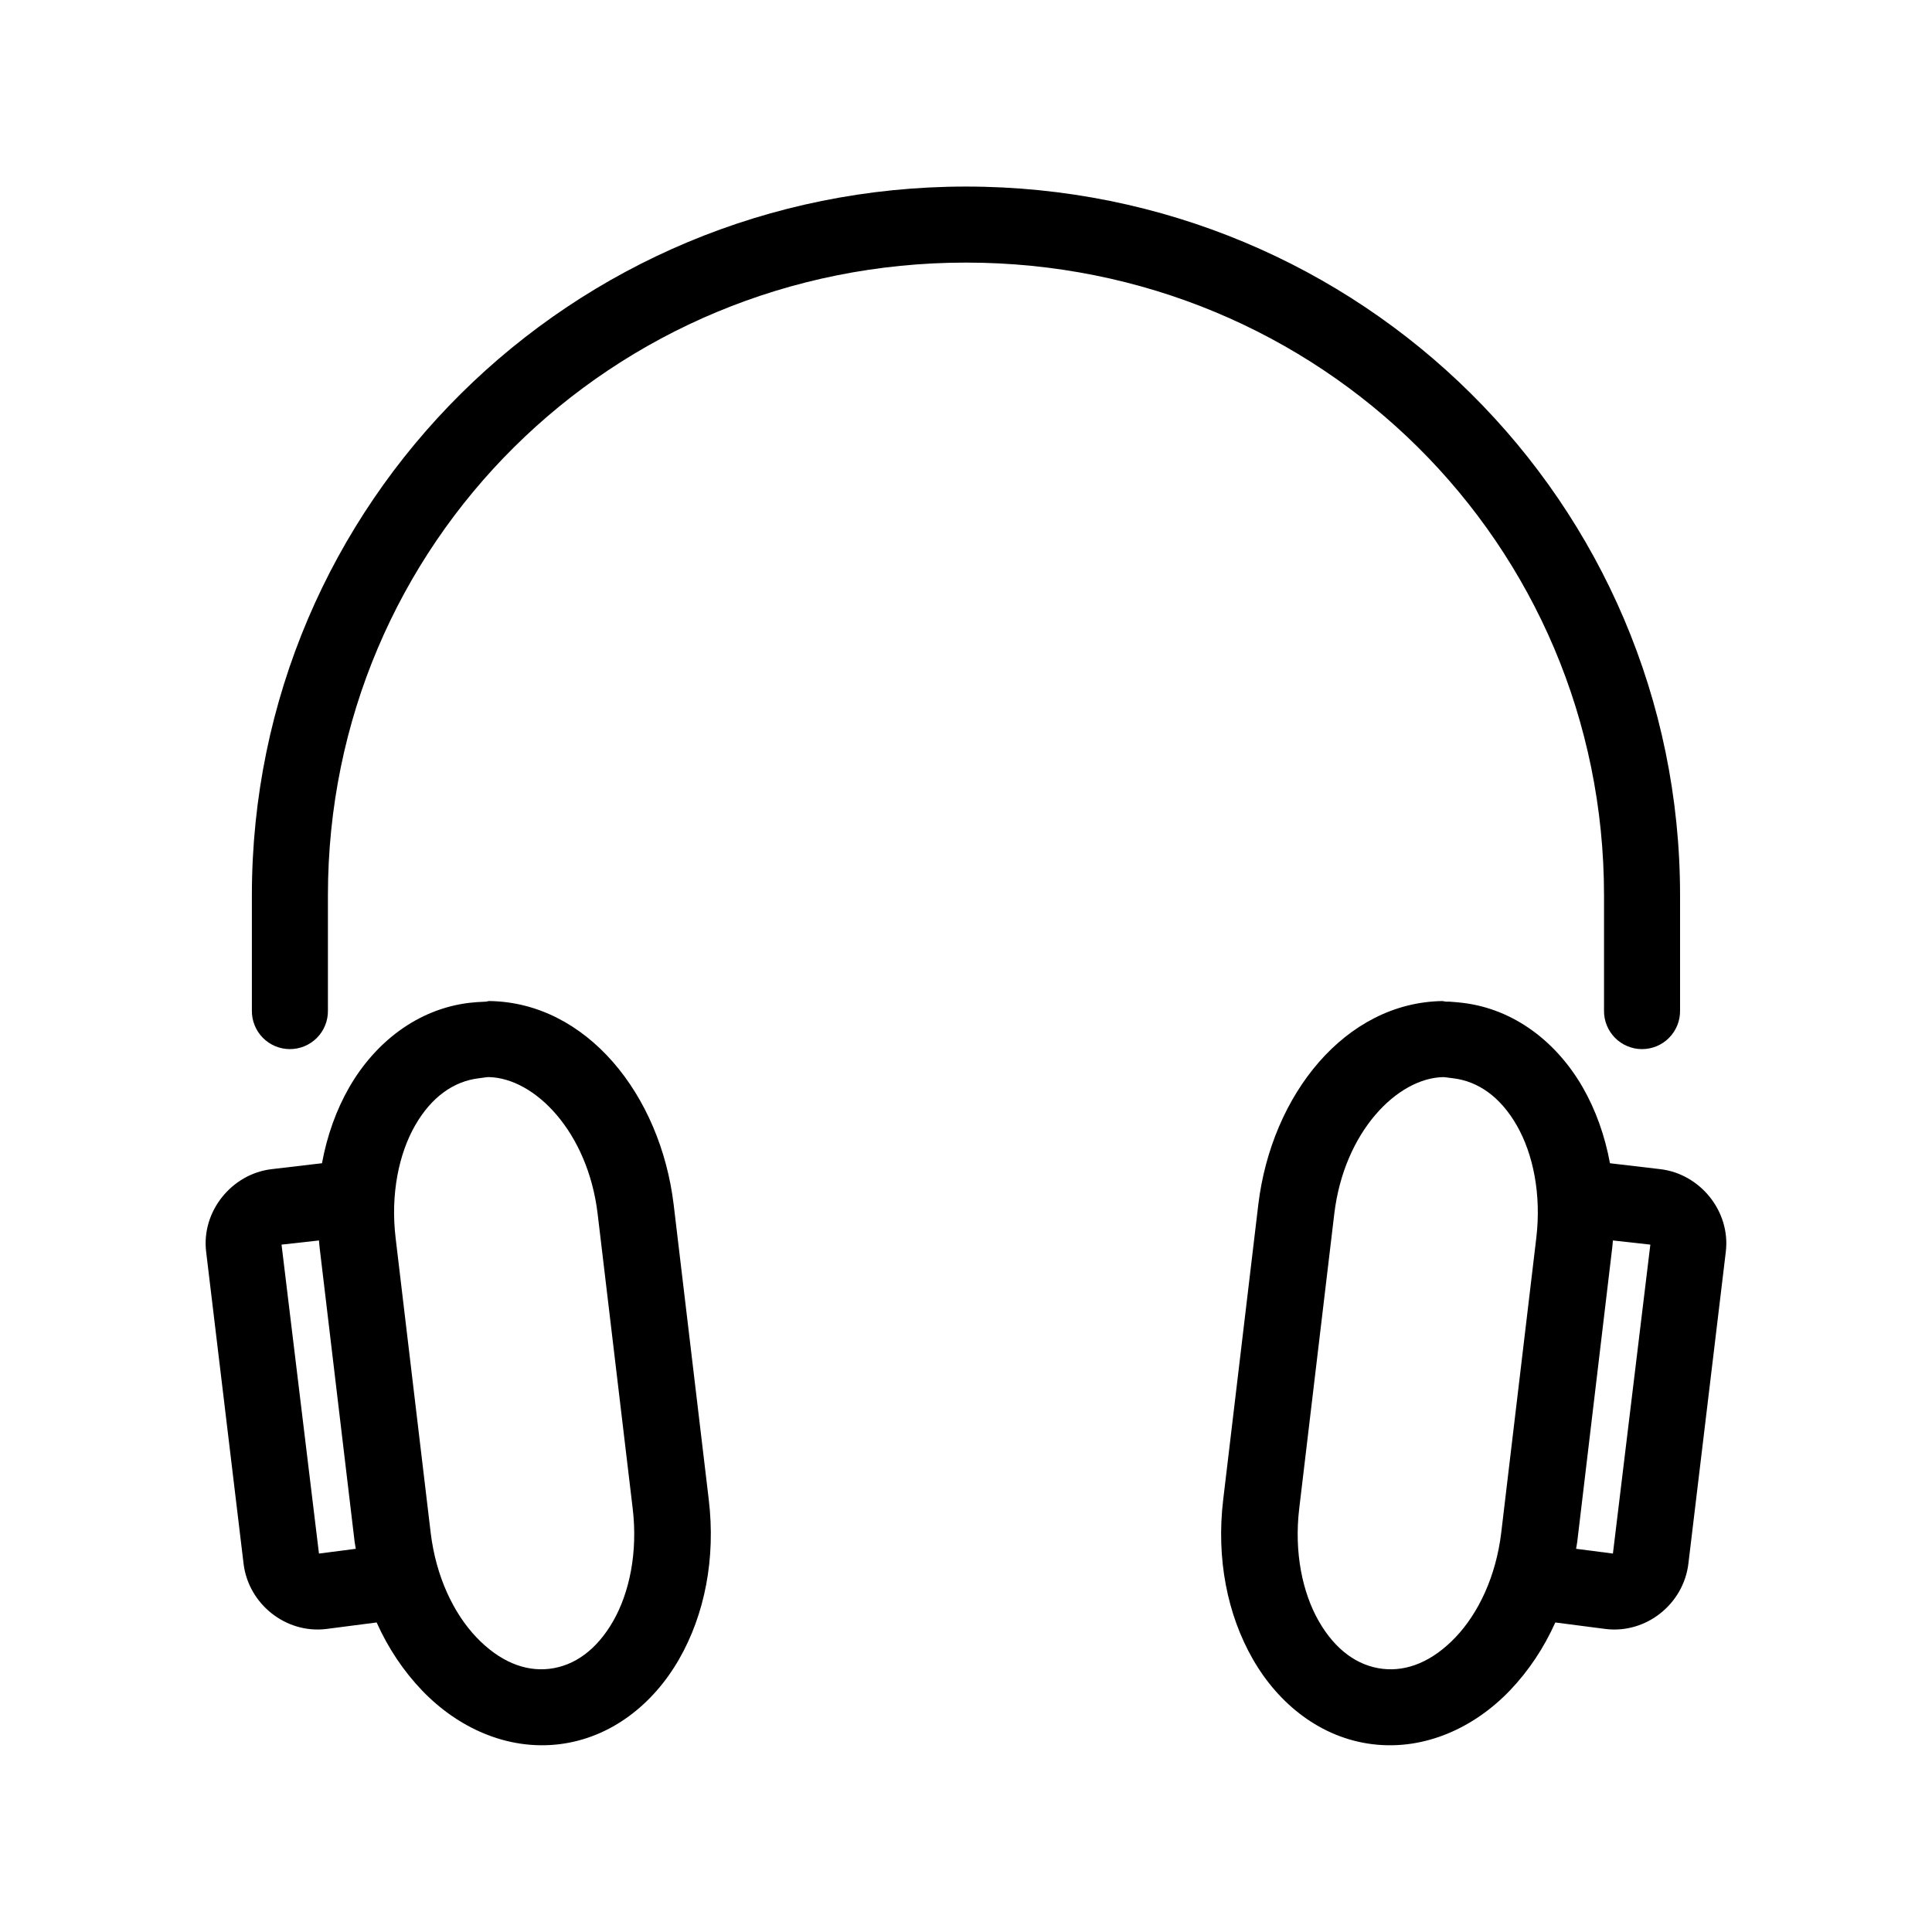 <?xml version="1.0" encoding="UTF-8"?>
<!-- Uploaded to: SVG Repo, www.svgrepo.com, Generator: SVG Repo Mixer Tools -->
<svg fill="#000000" width="800px" height="800px" version="1.1" viewBox="144 144 512 512" xmlns="http://www.w3.org/2000/svg">
 <path d="m400 193.44c-104.67 0-189.25 83.836-189.25 187.82v30.543c-0.035 2.699 1.008 5.297 2.902 7.219 1.895 1.922 4.477 3.004 7.176 3.004 2.695 0 5.281-1.082 7.176-3.004 1.895-1.922 2.938-4.519 2.898-7.219v-30.543c0-93.09 75.156-167.67 169.09-167.67 93.934 0 169.09 74.582 169.09 167.67v30.543c-0.039 2.699 1.008 5.297 2.898 7.219 1.895 1.922 4.481 3.004 7.176 3.004 2.699 0 5.285-1.082 7.176-3.004 1.895-1.922 2.941-4.519 2.902-7.219v-30.543c0-103.99-84.578-187.82-189.24-187.82zm-126.43 215.85c-0.266 0.039-0.527 0.094-0.789 0.156-1.688 0.055-3.309 0.188-4.406 0.316-13.781 1.648-24.996 10.539-31.805 22.355-3.453 5.992-5.902 12.875-7.242 20.152l-13.383 1.574c-10.543 1.266-18.602 11.184-17.316 21.883l9.918 82.656c1.285 10.699 11.191 18.602 21.883 17.32l13.383-1.734c3.059 6.836 7.137 12.887 11.965 17.949 9.445 9.898 22.562 15.98 36.371 14.328s25.004-10.664 31.801-22.516c6.801-11.848 9.75-26.727 7.875-42.352l-9.289-78.09c-3.519-29.297-23.152-53.625-48.809-54-0.051-0.004-0.105-0.004-0.156 0zm252.69 0c-25.656 0.375-45.289 24.703-48.805 54l-9.289 78.09c-1.879 15.625 1.07 30.504 7.871 42.352 6.797 11.852 17.996 20.863 31.801 22.516 13.809 1.652 26.926-4.43 36.371-14.328 4.828-5.062 8.906-11.113 11.965-17.949l13.383 1.734c10.691 1.281 20.598-6.621 21.883-17.32l9.918-82.656c1.285-10.699-6.773-20.617-17.316-21.883l-13.383-1.574c-1.34-7.277-3.789-14.16-7.242-20.152-6.809-11.816-18.02-20.707-31.805-22.355-0.773-0.094-2.215-0.234-3.461-0.316h-0.945c-0.312-0.066-0.629-0.121-0.945-0.156zm-252.85 20.152c0.047 0 0.109-0.004 0.156 0 12.172 0.285 26.207 14.508 28.812 36.211l9.289 78.09c1.395 11.621-0.852 22.344-5.195 29.914-4.344 7.566-10.238 11.805-16.848 12.594-6.609 0.793-13.32-2.008-19.367-8.344-6.043-6.336-10.727-16.105-12.121-27.711l-9.289-78.09c-1.395-11.621 0.859-22.387 5.195-29.914 4.336-7.523 10.211-11.641 16.848-12.438 1.18-0.141 2.062-0.305 2.519-0.312zm253.16 0c0.176-0.004 1.16 0.152 2.519 0.312 6.633 0.797 12.508 4.914 16.844 12.438 4.336 7.527 6.59 18.293 5.195 29.914l-9.289 78.09c-1.391 11.605-6.078 21.375-12.121 27.711-6.047 6.336-12.758 9.137-19.367 8.344-6.609-0.789-12.5-5.027-16.844-12.594-4.344-7.57-6.594-18.293-5.195-29.914l9.289-78.09c2.613-21.789 16.762-36.035 28.969-36.211zm-298.04 43.293c0.055 0.582 0.086 1.152 0.156 1.734l9.289 78.09c0.078 0.633 0.223 1.262 0.316 1.891l-9.762 1.258-9.918-81.867zm342.91 0 9.918 1.105-9.918 81.867-9.762-1.258c0.09-0.629 0.238-1.258 0.312-1.891l9.289-78.09c0.07-0.582 0.102-1.152 0.16-1.734z"/>
</svg>